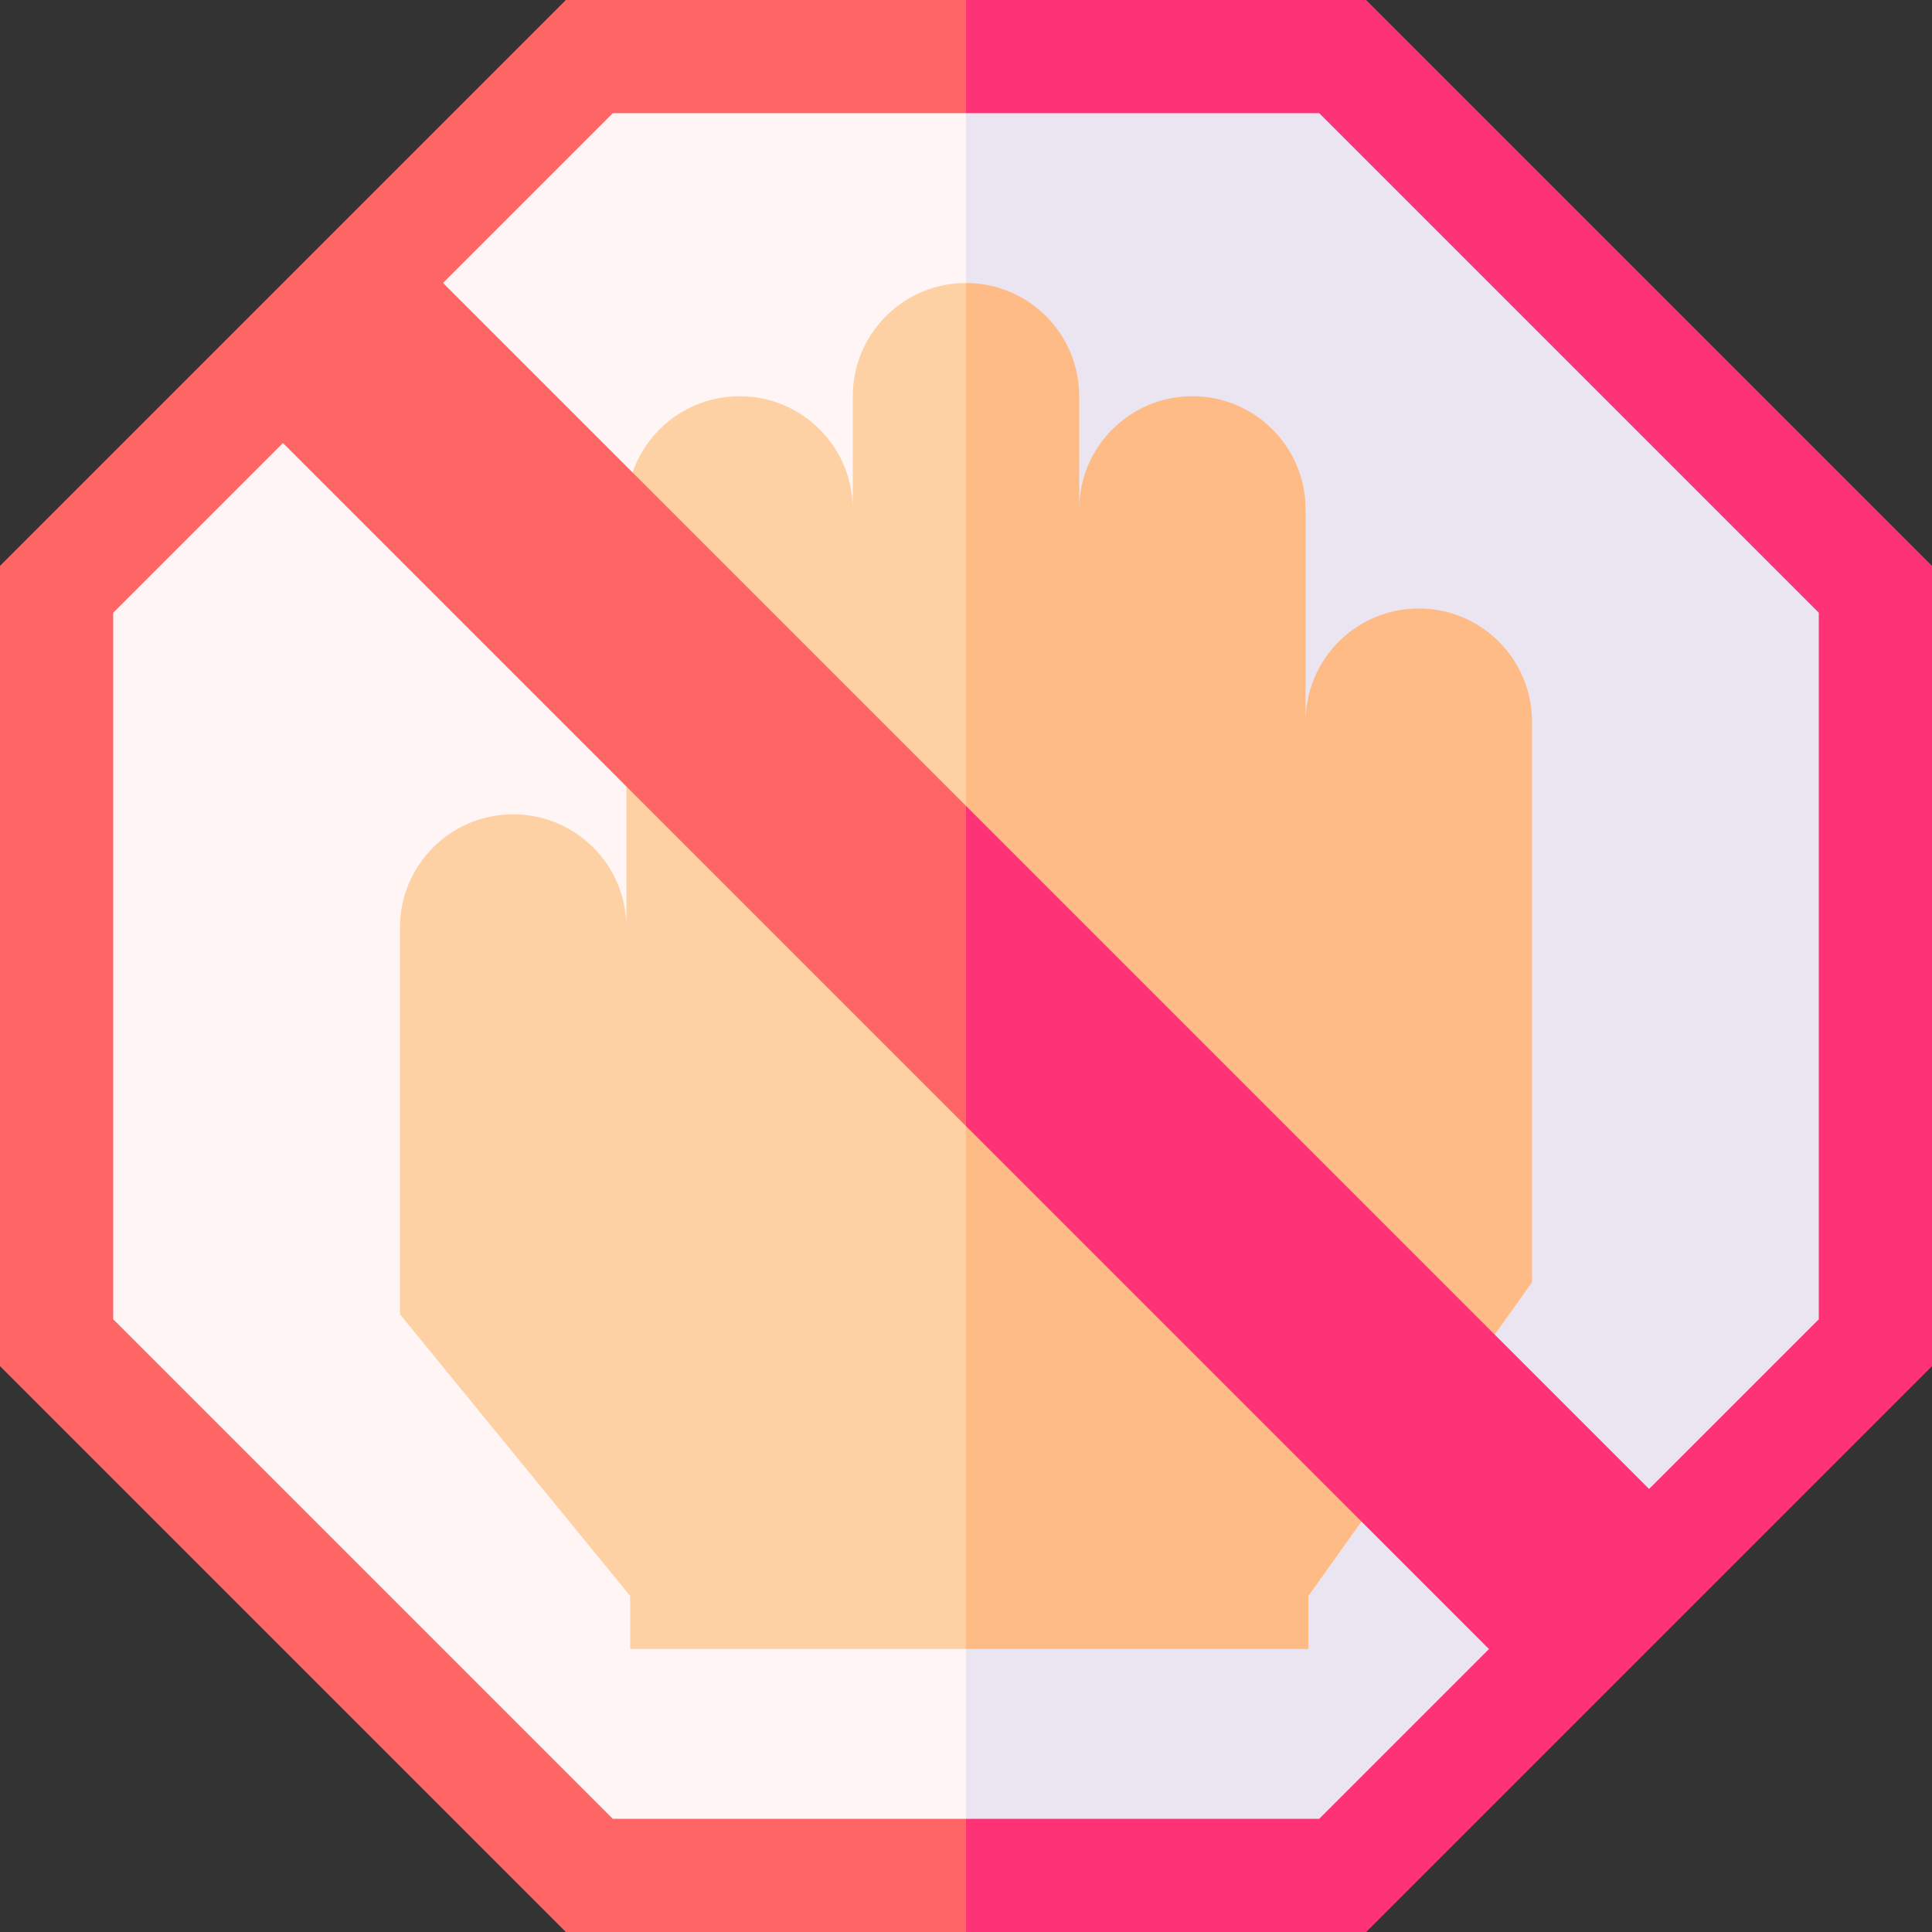 <svg id="Capa_1" enable-background="new 0 0 512 512" viewBox="0 0 512 512" xmlns="http://www.w3.org/2000/svg"><rect x="0" y="0" width="512" height="512" fill="#333333" stroke="none"/><g><g><path d="m156.175 15-141.175 141.174v199.651l141.175 141.175h99.825l40-241-40-241z" fill="#fff5f5"/><path d="m355.825 15h-99.825v482h99.825l141.175-141.175v-199.651z" fill="#ebe5f1"/></g><g><path d="m256 75.001c-16.568 0-30 13.431-30 30v30c0-16.569-13.431-30-30-30-16.569 0-30 13.431-30 30v110.799c0-16.569-13.431-30-30-30-16.569 0-30 13.431-30 30v102.51l61.004 74.634v14.056h88.996l20-164z" fill="#fdd1a3"/><path d="m376 161.256c-16.569 0-30 13.431-30 30v-56.255c0-16.569-13.431-30-30-30-16.569 0-30 13.431-30 30v-30c0-16.569-13.431-30-30-30v361.999h90.737v-14.055l59.263-83.134v-148.555c0-16.568-13.431-30-30-30z" fill="#ffbb85"/></g><g><path d="m162.388 482-132.388-132.388v-187.224l44.981-44.981 181.019 181.02 10-43.427-10-41.426-138.593-138.593 44.981-44.981h93.612l10-15-10-15h-106.039l-149.961 149.962v212.076l149.961 149.962h106.039l10-15-10-15z" fill="#fe6666"/><path d="m362.038 0h-106.038v30h93.612l132.388 132.388v187.224l-44.981 44.981-181.019-181.019v84.853l138.593 138.592-44.981 44.981h-93.612v30h106.038l149.962-149.962v-212.076z" fill="#fe3377"/></g></g><g/><g/><g/><g/><g/><g/><g/><g/><g/><g/><g/><g/><g/><g/><g/></svg>